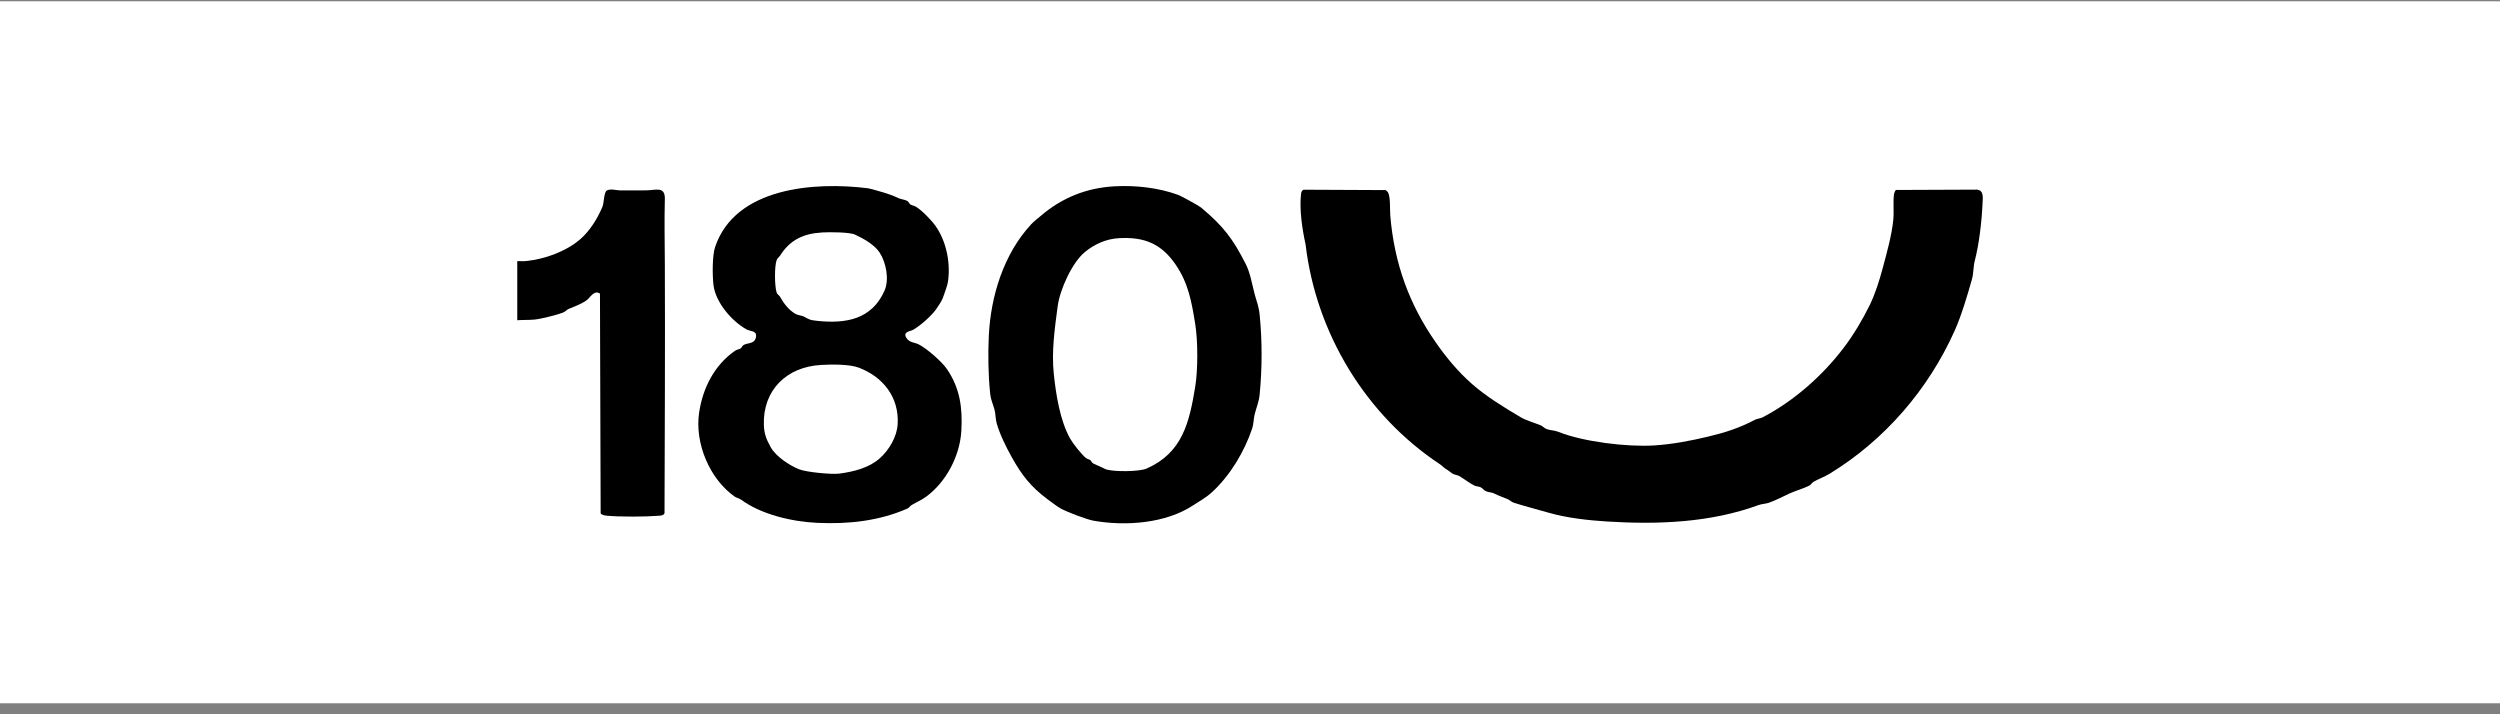 <svg xmlns="http://www.w3.org/2000/svg" fill="none" viewBox="0 0 203 58" height="58" width="203">
<rect x="0" y="0" width="203" height="58" fill="#808080" stroke="none"/>
<rect fill="white" transform="matrix(1 0 0 -1 0 57.106)" height="57" width="203"></rect>
<path fill="black" d="M42 21.205C42.236 21.195 42.476 21.222 42.713 21.198C44.245 21.042 45.964 20.42 47.116 19.425C47.899 18.749 48.533 17.726 48.928 16.763C49.049 16.465 49.032 15.596 49.281 15.465C49.588 15.304 50.024 15.454 50.334 15.459C51.032 15.467 51.754 15.459 52.462 15.457C53.24 15.457 54.015 15.082 53.985 16.176C53.938 17.927 53.977 19.68 53.985 21.444C54.014 28.182 53.978 34.928 53.959 41.663C53.898 41.847 53.702 41.861 53.533 41.876C52.454 41.967 50.339 41.975 49.268 41.876C49.139 41.863 48.818 41.81 48.773 41.679L48.717 23.839C48.217 23.515 47.931 24.183 47.579 24.423C47.169 24.702 46.622 24.894 46.172 25.086C46.015 25.153 45.902 25.308 45.72 25.38C45.245 25.57 43.92 25.899 43.412 25.948C42.97 25.992 42.452 25.968 42.002 26.003V21.209L42 21.205Z"></path>
<path fill="black" d="M116.6 27.827C117.455 29.048 118.396 30.189 119.545 31.194C120.694 32.199 122.101 33.063 123.469 33.873C123.921 34.14 124.624 34.341 125.099 34.533C125.276 34.605 125.383 34.766 125.589 34.841C125.89 34.952 126.214 34.936 126.537 35.065C128.536 35.872 132.138 36.31 134.326 36.169C135.815 36.073 137.285 35.791 138.718 35.449C140.119 35.115 141.244 34.746 142.517 34.081C142.701 33.985 142.942 33.985 143.125 33.889C145.683 32.545 147.963 30.527 149.693 28.262C150.503 27.201 151.246 25.948 151.831 24.754C152.256 23.887 152.609 22.77 152.858 21.84C153.192 20.595 153.615 19.106 153.739 17.82C153.799 17.192 153.705 16.332 153.796 15.747C153.807 15.672 153.895 15.458 153.953 15.425L160.532 15.398C161.101 15.466 161.002 16.051 160.983 16.49C160.922 17.948 160.711 19.791 160.35 21.183C160.229 21.651 160.257 22.199 160.126 22.663C159.756 23.975 159.27 25.62 158.72 26.849C156.589 31.615 153.032 35.744 148.559 38.47C148.158 38.715 147.613 38.913 147.247 39.13C147.135 39.197 147.06 39.347 146.943 39.411C146.499 39.656 145.778 39.854 145.312 40.069C144.812 40.301 144.136 40.656 143.622 40.828C143.367 40.913 143.061 40.915 142.794 41.012C138.887 42.441 134.649 42.605 130.493 42.346C128.999 42.254 127.201 42.057 125.77 41.637C124.832 41.362 123.84 41.121 122.913 40.819C122.732 40.76 122.589 40.598 122.408 40.525C121.964 40.343 121.774 40.293 121.32 40.068C121.13 39.974 120.85 39.977 120.652 39.884C120.508 39.817 120.366 39.63 120.226 39.566C120.072 39.496 119.877 39.499 119.724 39.429C119.372 39.267 118.816 38.836 118.479 38.649C118.342 38.572 118.069 38.548 117.93 38.453C117.714 38.302 117.679 38.245 117.399 38.077C117.222 37.97 117.108 37.821 116.957 37.721C110.944 33.755 106.865 27.095 106.014 19.849C105.74 18.616 105.499 17.002 105.646 15.739C105.662 15.599 105.708 15.468 105.844 15.405L112.504 15.436C112.58 15.48 112.652 15.535 112.7 15.612C112.919 15.965 112.852 17.034 112.89 17.499C113.216 21.372 114.413 24.702 116.6 27.824V27.827Z"></path>
<path fill="black" d="M60.148 40.556C60.031 40.47 59.785 40.415 59.659 40.326C57.628 38.899 56.411 36.013 56.764 33.542C57.051 31.528 58 29.651 59.689 28.478C59.811 28.393 60.068 28.347 60.14 28.291C60.234 28.218 60.266 28.095 60.359 28.029C60.677 27.807 61.33 27.975 61.394 27.304C61.439 26.842 60.932 26.92 60.616 26.746C59.422 26.084 58.103 24.555 57.935 23.143C57.844 22.374 57.828 20.759 58.071 20.043C59.713 15.205 66.144 14.738 70.524 15.293C71.358 15.517 72.176 15.713 72.933 16.079C73.146 16.181 73.472 16.205 73.66 16.311C73.796 16.387 73.821 16.526 73.911 16.592C74.01 16.665 74.227 16.704 74.362 16.78C74.842 17.062 75.635 17.88 75.954 18.33C76.819 19.546 77.172 21.232 76.996 22.721C76.932 23.26 76.718 23.697 76.557 24.199C76.491 24.402 76.138 24.942 75.998 25.132C75.59 25.688 74.759 26.419 74.17 26.767C73.932 26.907 73.3 26.922 73.585 27.412C73.826 27.828 74.25 27.794 74.585 27.957C75.221 28.265 76.487 29.37 76.891 29.966C77.945 31.517 78.167 33.093 78.062 34.972C77.948 36.999 76.852 39.113 75.213 40.324C74.822 40.614 74.421 40.775 74.031 41.005C73.897 41.085 73.804 41.242 73.681 41.294C71.39 42.304 68.891 42.572 66.37 42.456C64.281 42.36 61.79 41.769 60.149 40.554L60.148 40.556ZM66.758 18.877C65.245 18.963 64.16 19.47 63.351 20.743C63.273 20.868 63.131 20.96 63.072 21.102C62.874 21.577 62.894 23.267 63.065 23.763C63.117 23.91 63.264 23.971 63.329 24.084C63.648 24.64 64.016 25.148 64.59 25.487C64.78 25.6 65.093 25.613 65.275 25.707C65.745 25.952 65.724 25.985 66.318 26.049C68.696 26.308 70.782 25.933 71.818 23.614C72.222 22.707 71.958 21.325 71.428 20.513C71 19.856 70.111 19.37 69.428 19.051C68.977 18.84 67.311 18.843 66.759 18.875L66.758 18.877ZM66.651 29.635C63.89 29.79 61.937 31.667 62.025 34.495C62.049 35.243 62.236 35.692 62.591 36.327C63.006 37.07 64.137 37.817 64.904 38.113C65.497 38.343 67.536 38.541 68.173 38.455C69.332 38.298 70.572 37.992 71.449 37.204C72.197 36.533 72.832 35.469 72.891 34.438C73.016 32.242 71.693 30.603 69.749 29.859C68.964 29.558 67.502 29.587 66.649 29.633L66.651 29.635Z"></path>
<path fill="black" d="M97.53 16.856C99.323 18.358 100.101 19.363 101.162 21.453C101.526 22.172 101.673 23.115 101.877 23.88C102.05 24.529 102.218 24.86 102.288 25.6C102.494 27.728 102.491 29.861 102.288 31.989C102.222 32.684 102.023 33.053 101.876 33.654C101.791 33.999 101.797 34.434 101.678 34.789C101.05 36.661 99.907 38.58 98.455 39.927C97.92 40.424 97.466 40.645 96.891 41.027C94.683 42.493 91.428 42.747 88.8 42.282C88.226 42.18 86.673 41.583 86.154 41.306C85.881 41.161 85.273 40.702 84.997 40.493C83.689 39.502 82.968 38.58 82.167 37.145C81.707 36.321 81.175 35.258 80.923 34.341C80.835 34.022 80.84 33.581 80.76 33.279C80.63 32.78 80.461 32.528 80.399 31.935C80.247 30.481 80.221 28.76 80.29 27.3C80.442 24.029 81.506 20.616 83.725 18.218C83.931 17.994 84.307 17.703 84.548 17.497C86.235 16.062 88.204 15.257 90.489 15.129C92.221 15.033 94.043 15.239 95.66 15.821C95.895 15.905 97.349 16.703 97.53 16.855V16.856ZM88.531 37.36C88.595 37.407 88.635 37.548 88.766 37.631C88.816 37.663 89.768 38.101 89.824 38.118C90.452 38.317 92.516 38.309 93.11 38.045C96.018 36.76 96.578 34.297 97.054 31.39C97.277 30.022 97.273 27.675 97.052 26.309C96.757 24.489 96.498 22.992 95.45 21.468C94.291 19.785 92.917 19.226 90.862 19.339C89.838 19.395 88.88 19.817 88.097 20.461C87.047 21.325 86.064 23.519 85.885 24.855C85.647 26.646 85.377 28.527 85.566 30.339C85.74 32.024 86.071 34.143 86.895 35.615C87.114 36.005 87.817 36.895 88.157 37.176C88.285 37.281 88.453 37.3 88.533 37.36H88.531Z"></path>
</svg>
